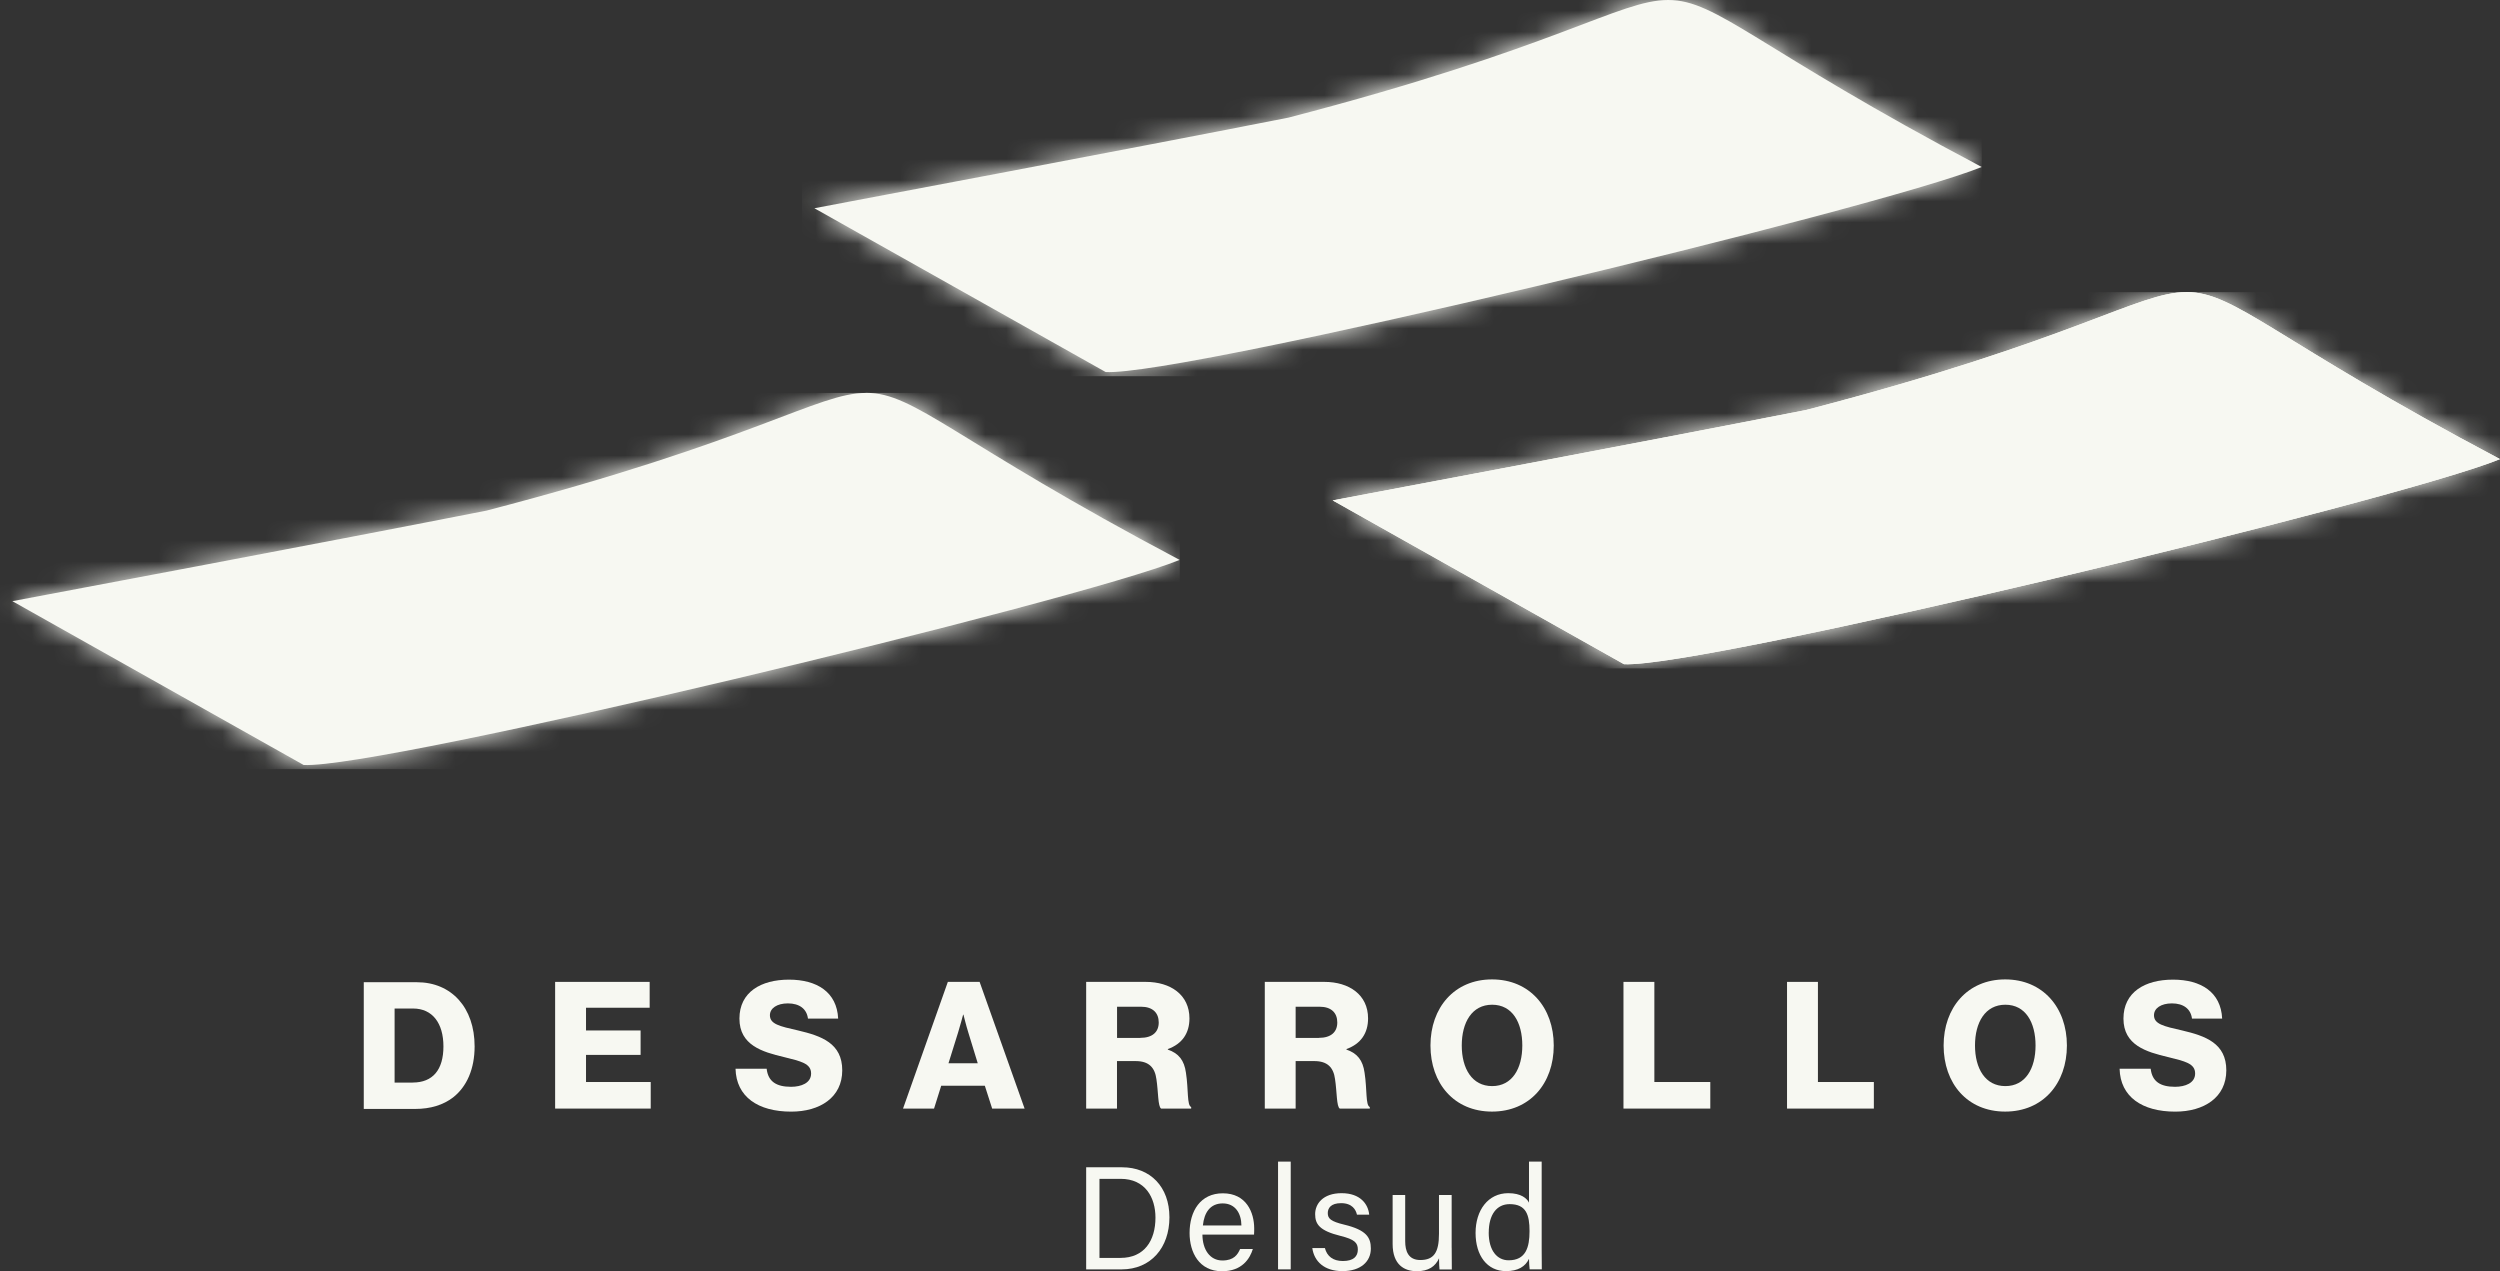 <svg width="118" height="60" viewBox="0 0 118 60" fill="none" xmlns="http://www.w3.org/2000/svg">
<rect x="0" y="0" width="118" height="60" fill="#333333" stroke="none"/>
<g clip-path="url(#clip0_477_3166)">
<path d="M17.167 46.361H19.678C21.307 46.361 22.402 47.556 22.402 49.39C22.402 50.443 22.039 51.289 21.383 51.8C20.922 52.152 20.329 52.342 19.589 52.342H17.17V46.361H17.167ZM19.48 51.096C20.436 51.096 20.93 50.486 20.93 49.39C20.93 48.294 20.41 47.602 19.497 47.602H18.625V51.099H19.48V51.096Z" fill="#F7F8F2"/>
<path d="M26.202 46.345H30.664V47.565H27.66V48.638H30.236V49.791H27.66V51.071H30.714V52.325H26.202V46.345Z" fill="#F7F8F2"/>
<path d="M34.722 50.443H36.186C36.253 51.045 36.639 51.297 37.337 51.297C37.815 51.297 38.284 51.121 38.284 50.67C38.284 50.193 37.807 50.094 36.999 49.892C35.98 49.651 34.901 49.333 34.901 48.078C34.901 46.824 35.921 46.239 37.239 46.239C38.558 46.239 39.502 46.824 39.561 48.078H38.136C38.078 47.619 37.734 47.36 37.189 47.36C36.678 47.36 36.34 47.587 36.34 47.92C36.34 48.337 36.792 48.439 37.672 48.638C38.768 48.896 39.754 49.239 39.754 50.52C39.754 51.8 38.701 52.469 37.343 52.469C35.778 52.469 34.75 51.768 34.717 50.446" fill="#F7F8F2"/>
<path d="M44.741 46.345H46.238L48.361 52.325H46.83L46.484 51.247H44.425L44.087 52.325H42.623L44.738 46.345H44.741ZM46.149 50.185L45.705 48.737C45.607 48.428 45.475 47.892 45.475 47.892H45.459C45.459 47.892 45.319 48.428 45.221 48.737L44.769 50.185H46.151H46.149Z" fill="#F7F8F2"/>
<path d="M51.267 46.345H54.083C55.25 46.345 56.142 46.955 56.142 48.068C56.142 48.763 55.804 49.271 55.122 49.515V49.541C55.633 49.717 55.896 50.043 55.977 50.636C56.1 51.422 56.019 52.175 56.223 52.251V52.325H54.806C54.65 52.234 54.675 51.53 54.583 50.937C54.51 50.386 54.228 50.083 53.602 50.083H52.722V52.325H51.267V46.345ZM53.82 48.987C54.395 48.987 54.692 48.712 54.692 48.261C54.692 47.809 54.412 47.517 53.854 47.517H52.725V48.99H53.82V48.987Z" fill="#F7F8F2"/>
<path d="M59.698 46.345H62.514C63.682 46.345 64.573 46.955 64.573 48.068C64.573 48.763 64.235 49.271 63.553 49.515V49.541C64.065 49.717 64.327 50.043 64.408 50.636C64.531 51.422 64.45 52.175 64.654 52.251V52.325H63.238C63.081 52.234 63.106 51.53 63.014 50.937C62.942 50.386 62.66 50.083 62.034 50.083H61.154V52.325H59.698V46.345ZM62.249 48.987C62.824 48.987 63.12 48.712 63.12 48.261C63.12 47.809 62.841 47.517 62.282 47.517H61.154V48.99H62.249V48.987Z" fill="#F7F8F2"/>
<path d="M67.518 49.348C67.518 47.56 68.646 46.228 70.423 46.228C72.2 46.228 73.337 47.557 73.337 49.348C73.337 51.139 72.208 52.467 70.423 52.467C68.638 52.467 67.518 51.139 67.518 49.348ZM71.853 49.348C71.853 48.261 71.384 47.423 70.429 47.423C69.473 47.423 68.995 48.261 68.995 49.348C68.995 50.435 69.481 51.264 70.429 51.264C71.376 51.264 71.853 50.435 71.853 49.348Z" fill="#F7F8F2"/>
<path d="M76.628 46.345H78.086V51.071H80.726V52.325H76.628V46.345Z" fill="#F7F8F2"/>
<path d="M84.348 46.345H85.806V51.071H88.446V52.325H84.348V46.345Z" fill="#F7F8F2"/>
<path d="M91.739 49.348C91.739 47.56 92.868 46.228 94.645 46.228C96.421 46.228 97.558 47.557 97.558 49.348C97.558 51.139 96.43 52.467 94.645 52.467C92.859 52.467 91.739 51.139 91.739 49.348ZM96.078 49.348C96.078 48.261 95.609 47.423 94.653 47.423C93.698 47.423 93.22 48.261 93.22 49.348C93.22 50.435 93.706 51.264 94.653 51.264C95.6 51.264 96.078 50.435 96.078 49.348Z" fill="#F7F8F2"/>
<path d="M100.048 50.443H101.512C101.579 51.045 101.964 51.297 102.663 51.297C103.14 51.297 103.61 51.121 103.61 50.67C103.61 50.193 103.132 50.094 102.325 49.892C101.305 49.651 100.227 49.333 100.227 48.078C100.227 46.824 101.246 46.239 102.565 46.239C103.883 46.239 104.828 46.824 104.886 48.078H103.462C103.403 47.619 103.059 47.36 102.515 47.36C102.003 47.36 101.668 47.587 101.668 47.92C101.668 48.337 102.121 48.439 103.001 48.638C104.096 48.896 105.082 49.239 105.082 50.52C105.082 51.8 104.029 52.469 102.671 52.469C101.107 52.469 100.078 51.768 100.045 50.446" fill="#F7F8F2"/>
<path d="M51.267 55.096H52.962C54.295 55.096 55.197 56.018 55.197 57.457C55.197 58.896 54.317 59.915 52.94 59.915H51.267V55.096ZM51.895 59.373H52.89C54.007 59.373 54.538 58.561 54.538 57.471C54.538 56.521 54.055 55.641 52.892 55.641H51.895V59.376V59.373Z" fill="#F7F8F2"/>
<path d="M56.754 58.271C56.759 58.987 57.111 59.495 57.698 59.495C58.245 59.495 58.422 59.208 58.533 58.953H59.134C58.997 59.404 58.628 60.003 57.678 60.003C56.592 60.003 56.148 59.106 56.148 58.2C56.148 57.156 56.664 56.324 57.718 56.324C58.832 56.324 59.198 57.233 59.198 57.982C59.198 58.09 59.198 58.178 59.19 58.274H56.754V58.271ZM58.595 57.843C58.589 57.264 58.301 56.801 57.712 56.801C57.123 56.801 56.837 57.233 56.776 57.843H58.595Z" fill="#F7F8F2"/>
<path d="M60.922 54.828H60.324V59.914H60.922V54.828Z" fill="#F7F8F2"/>
<path d="M62.536 58.91C62.634 59.293 62.916 59.52 63.383 59.52C63.891 59.52 64.09 59.299 64.09 58.978C64.09 58.657 63.931 58.498 63.271 58.334C62.282 58.09 62.075 57.783 62.075 57.306C62.075 56.829 62.436 56.318 63.324 56.318C64.213 56.318 64.581 56.843 64.626 57.332H64.048C63.998 57.105 63.83 56.789 63.299 56.789C62.816 56.789 62.671 57.025 62.671 57.258C62.671 57.519 62.813 57.65 63.447 57.803C64.495 58.055 64.704 58.41 64.704 58.932C64.704 59.548 64.224 59.997 63.363 59.997C62.503 59.997 62.028 59.537 61.941 58.91H62.536Z" fill="#F7F8F2"/>
<path d="M68.52 58.894C68.52 59.234 68.526 59.708 68.526 59.918H67.945C67.931 59.825 67.925 59.612 67.923 59.39C67.752 59.779 67.42 60.001 66.875 60.001C66.291 60.001 65.732 59.705 65.732 58.715V56.404H66.325V58.584C66.325 59.047 66.467 59.473 67.04 59.473C67.677 59.473 67.92 59.115 67.92 58.238V56.404H68.518V58.894H68.52Z" fill="#F7F8F2"/>
<path d="M72.767 54.828V58.921C72.767 59.25 72.767 59.574 72.773 59.914H72.2C72.183 59.821 72.172 59.551 72.169 59.415C71.999 59.781 71.647 59.997 71.082 59.997C70.194 59.997 69.647 59.264 69.647 58.194C69.647 57.124 70.236 56.318 71.191 56.318C71.803 56.318 72.077 56.571 72.169 56.767V54.828H72.767ZM70.267 58.177C70.267 59.026 70.663 59.486 71.208 59.486C72.016 59.486 72.194 58.879 72.194 58.109C72.194 57.34 72.035 56.835 71.256 56.835C70.647 56.835 70.269 57.326 70.269 58.177" fill="#F7F8F2"/>
<path d="M85.283 19.344C78.039 20.774 62.316 23.729 62.903 23.618C62.903 23.618 76.653 31.353 76.653 31.35C80.299 31.543 113.136 23.647 118 21.671C107.325 16.028 105.529 13.786 103.205 13.786C100.883 13.786 98.031 16.023 85.283 19.341" fill="#F7F8F2"/>
<path d="M62.903 23.618C62.88 23.621 62.88 23.621 62.903 23.618V23.618ZM103.204 13.789C100.883 13.789 98.03 16.026 85.283 19.344C78.304 20.723 63.456 23.516 62.903 23.618C62.908 23.621 76.653 31.353 76.653 31.35C80.299 31.543 113.136 23.647 118 21.671C107.325 16.028 105.529 13.786 103.204 13.786" fill="#F7F8F2"/>
<mask id="mask0_477_3166" style="mask-type:luminance" maskUnits="userSpaceOnUse" x="62" y="13" width="56" height="19">
<path d="M62.903 23.618C62.88 23.621 62.88 23.621 62.903 23.618V23.618ZM103.204 13.789C100.883 13.789 98.03 16.026 85.283 19.344C78.304 20.723 63.456 23.516 62.903 23.618C62.908 23.621 76.653 31.353 76.653 31.35C80.299 31.543 113.136 23.647 118 21.671C107.325 16.028 105.529 13.786 103.204 13.786" fill="white"/>
</mask>
<g mask="url(#mask0_477_3166)">
<path d="M118.002 13.789H62.318V31.546H118.002V13.789Z" fill="#F7F8F2"/>
</g>
<path d="M78.738 0C76.416 0 73.564 2.237 60.816 5.552C53.726 6.954 38.514 9.812 38.422 9.832C38.422 9.832 38.428 9.832 38.439 9.829C38.439 9.829 52.189 17.564 52.189 17.561C55.835 17.754 88.672 9.858 93.536 7.882C82.858 2.242 81.065 0 78.738 0Z" fill="#F7F8F2"/>
<mask id="mask1_477_3166" style="mask-type:luminance" maskUnits="userSpaceOnUse" x="38" y="0" width="56" height="18">
<path d="M78.738 0C76.416 0 73.564 2.237 60.816 5.552C53.726 6.954 38.514 9.812 38.422 9.832C38.422 9.832 38.428 9.832 38.439 9.829C38.439 9.829 52.189 17.564 52.189 17.561C55.835 17.754 88.672 9.858 93.536 7.882C82.858 2.242 81.065 0 78.738 0Z" fill="white"/>
</mask>
<g mask="url(#mask1_477_3166)">
<path d="M93.536 0H37.852V17.757H93.536V0Z" fill="#F7F8F2"/>
</g>
<path d="M0.57 28.378C0.57 28.378 0.573 28.378 0.581 28.378C0.576 28.378 0.573 28.378 0.57 28.378ZM0.581 28.375C0.581 28.375 0.581 28.375 0.587 28.375C0.587 28.375 0.584 28.375 0.581 28.375ZM40.886 18.546C38.565 18.546 35.712 20.782 22.965 24.101C15.986 25.48 1.137 28.273 0.584 28.375C0.584 28.375 14.335 36.11 14.332 36.107C17.978 36.3 50.815 28.403 55.679 26.428C45.004 20.785 43.208 18.543 40.883 18.543" fill="#F7F8F2"/>
<mask id="mask2_477_3166" style="mask-type:luminance" maskUnits="userSpaceOnUse" x="0" y="18" width="56" height="19">
<path d="M0.57 28.378C0.57 28.378 0.573 28.378 0.581 28.378C0.576 28.378 0.573 28.378 0.57 28.378ZM0.581 28.375C0.581 28.375 0.581 28.375 0.587 28.375C0.587 28.375 0.584 28.375 0.581 28.375ZM40.886 18.546C38.565 18.546 35.712 20.782 22.965 24.101C15.986 25.48 1.137 28.273 0.584 28.375C0.584 28.375 14.335 36.11 14.332 36.107C17.978 36.3 50.815 28.403 55.679 26.428C45.004 20.785 43.208 18.543 40.883 18.543" fill="white"/>
</mask>
<g mask="url(#mask2_477_3166)">
<path d="M55.684 18.546H0V36.303H55.684V18.546Z" fill="#F7F8F2"/>
</g>
</g>
<defs>
<clipPath id="clip0_477_3166">
<rect width="118" height="60" fill="white"/>
</clipPath>
</defs>
</svg>
